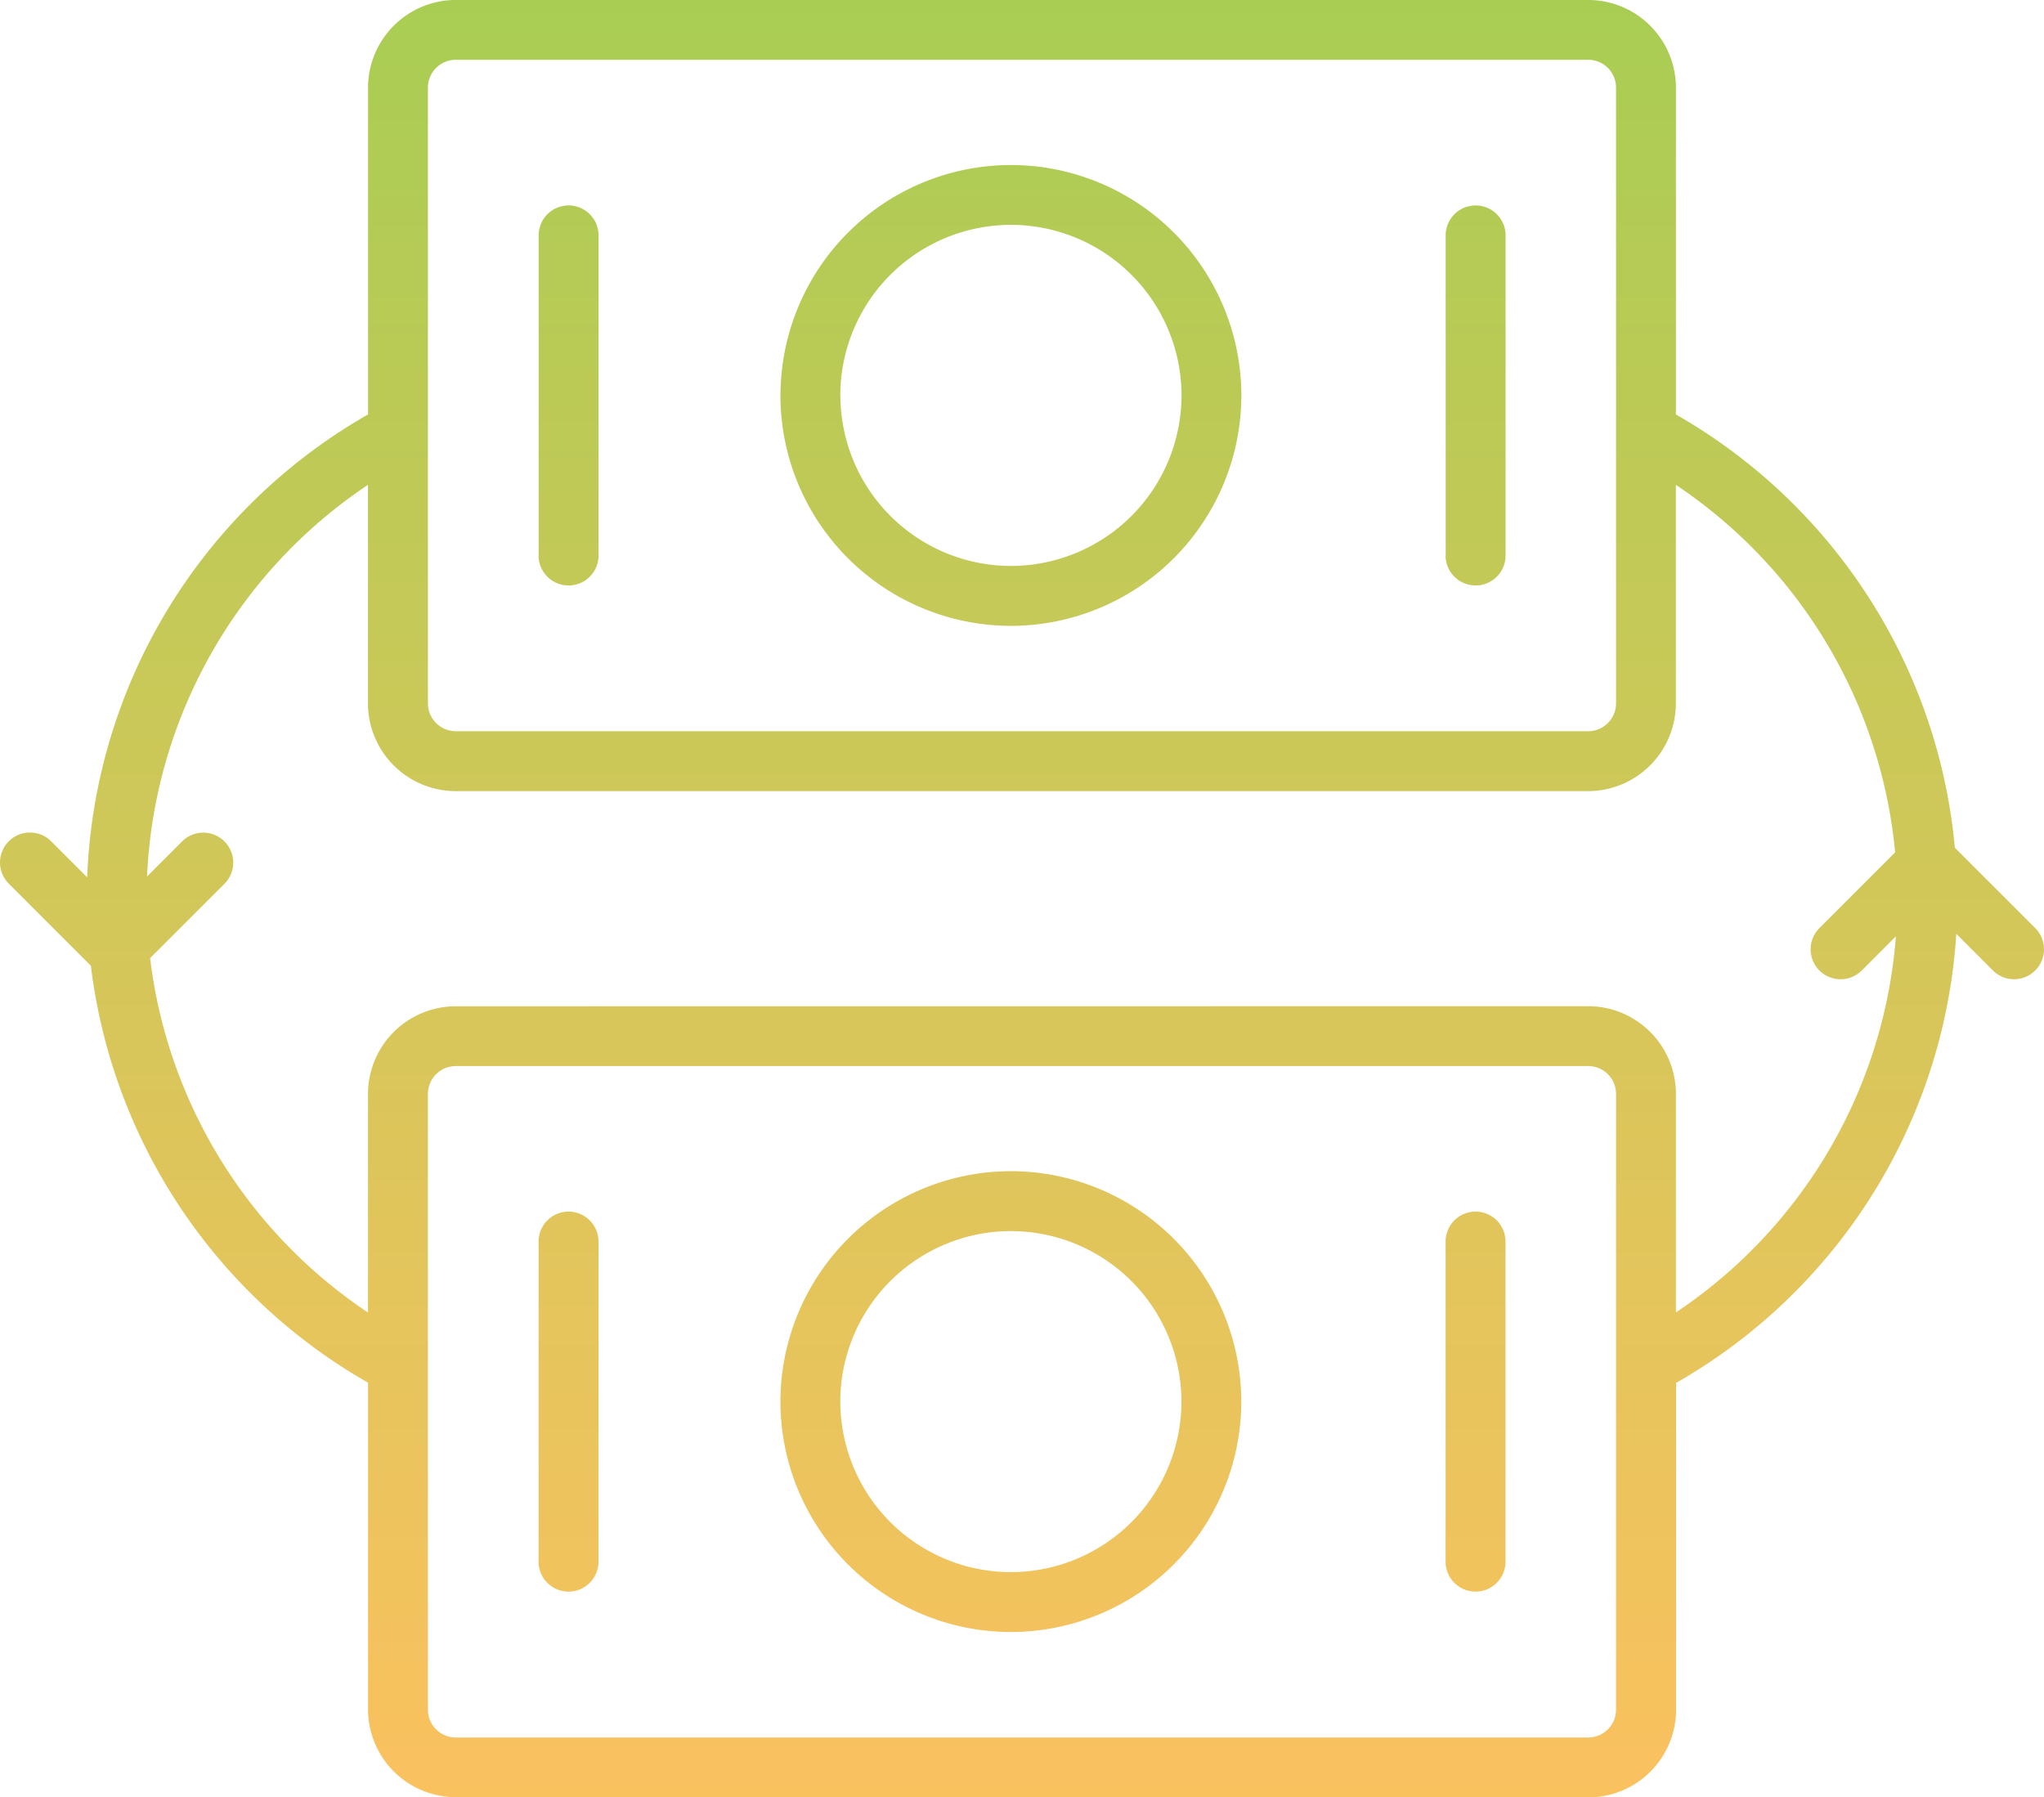 <svg xmlns="http://www.w3.org/2000/svg" xmlns:xlink="http://www.w3.org/1999/xlink" width="61.413" height="54" viewBox="0 0 61.413 54">
  <defs>
    <linearGradient id="linear-gradient" x1="0.5" x2="0.5" y2="1" gradientUnits="objectBoundingBox">
      <stop offset="0" stop-color="#94c028"/>
      <stop offset="1" stop-color="#f9b237"/>
    </linearGradient>
  </defs>
  <g id="money-exchange_17151333" transform="translate(0.007 -30.89)" opacity="0.8">
    <path id="Union_57" data-name="Union 57" d="M-2381.312-1428a2.639,2.639,0,0,1-2.637-2.636v-9.818a16.748,16.748,0,0,1-8.328-12.528l-2.466-2.466a.9.9,0,0,1,0-1.273.9.9,0,0,1,1.272,0l1.083,1.083a16.75,16.75,0,0,1,8.439-13.908v-9.818a2.639,2.639,0,0,1,2.637-2.636h34.023a2.639,2.639,0,0,1,2.636,2.636v9.819a16.755,16.755,0,0,1,8.381,13.018l2.414,2.414v0a.9.9,0,0,1,0,1.273.893.893,0,0,1-.636.264.894.894,0,0,1-.635-.264l-1.1-1.1a16.752,16.752,0,0,1-8.419,13.493v9.818a2.639,2.639,0,0,1-2.636,2.636Zm-.838-21.13v18.5a.839.839,0,0,0,.838.838h34.023a.839.839,0,0,0,.837-.838v-18.5a.838.838,0,0,0-.837-.837h-34.023A.838.838,0,0,0-2382.15-1449.129Zm34.861-2.636a2.639,2.639,0,0,1,2.636,2.636v6.565h0a14.955,14.955,0,0,0,6.609-11.3l-1.025,1.026a.9.9,0,0,1-1.273,0,.9.9,0,0,1,0-1.273l2.275-2.276a14.956,14.956,0,0,0-6.588-11.042v6.565a2.64,2.64,0,0,1-2.636,2.637h-34.025a2.64,2.64,0,0,1-2.636-2.637v-6.565a14.954,14.954,0,0,0-6.637,11.766l1.053-1.053a.9.9,0,0,1,1.273,0,.9.9,0,0,1,0,1.273l-2.234,2.233a14.961,14.961,0,0,0,6.546,10.649v-6.565a2.639,2.639,0,0,1,2.637-2.636Zm-34.861-27.6v18.5a.839.839,0,0,0,.838.838h34.023a.839.839,0,0,0,.837-.838v-18.5a.838.838,0,0,0-.837-.837h-34.023A.838.838,0,0,0-2382.15-1479.362Zm10.591,39.481a6.932,6.932,0,0,1,6.924-6.924,6.931,6.931,0,0,1,6.923,6.924,6.931,6.931,0,0,1-6.923,6.923A6.931,6.931,0,0,1-2371.559-1439.881Zm1.8,0a5.13,5.13,0,0,0,5.125,5.124,5.13,5.13,0,0,0,5.124-5.124,5.13,5.13,0,0,0-5.124-5.124A5.13,5.13,0,0,0-2369.76-1439.88Zm18.186,4.809v-9.618a.9.9,0,0,1,.9-.9.9.9,0,0,1,.9.9v9.618a.9.9,0,0,1-.9.9A.9.9,0,0,1-2351.574-1435.072Zm-27.252,0v-9.618a.9.9,0,0,1,.9-.9.9.9,0,0,1,.9.9v9.618a.9.9,0,0,1-.9.9A.9.9,0,0,1-2378.826-1435.072Zm7.268-35.042a6.931,6.931,0,0,1,6.924-6.923,6.93,6.93,0,0,1,6.923,6.923,6.931,6.931,0,0,1-6.923,6.924A6.932,6.932,0,0,1-2371.559-1470.113Zm1.8,0a5.131,5.131,0,0,0,5.125,5.124,5.131,5.131,0,0,0,5.124-5.124,5.13,5.13,0,0,0-5.124-5.125A5.131,5.131,0,0,0-2369.76-1470.114Zm18.186,4.81v-9.618a.9.9,0,0,1,.9-.9.9.9,0,0,1,.9.9v9.618a.9.9,0,0,1-.9.9A.9.9,0,0,1-2351.574-1465.3Zm-27.252,0v-9.618a.9.9,0,0,1,.9-.9.9.9,0,0,1,.9.9v9.618a.9.9,0,0,1-.9.9A.9.9,0,0,1-2378.826-1465.3Z" transform="translate(2395 1512.889)" fill="url(#linear-gradient)"/>
  </g>
</svg>
